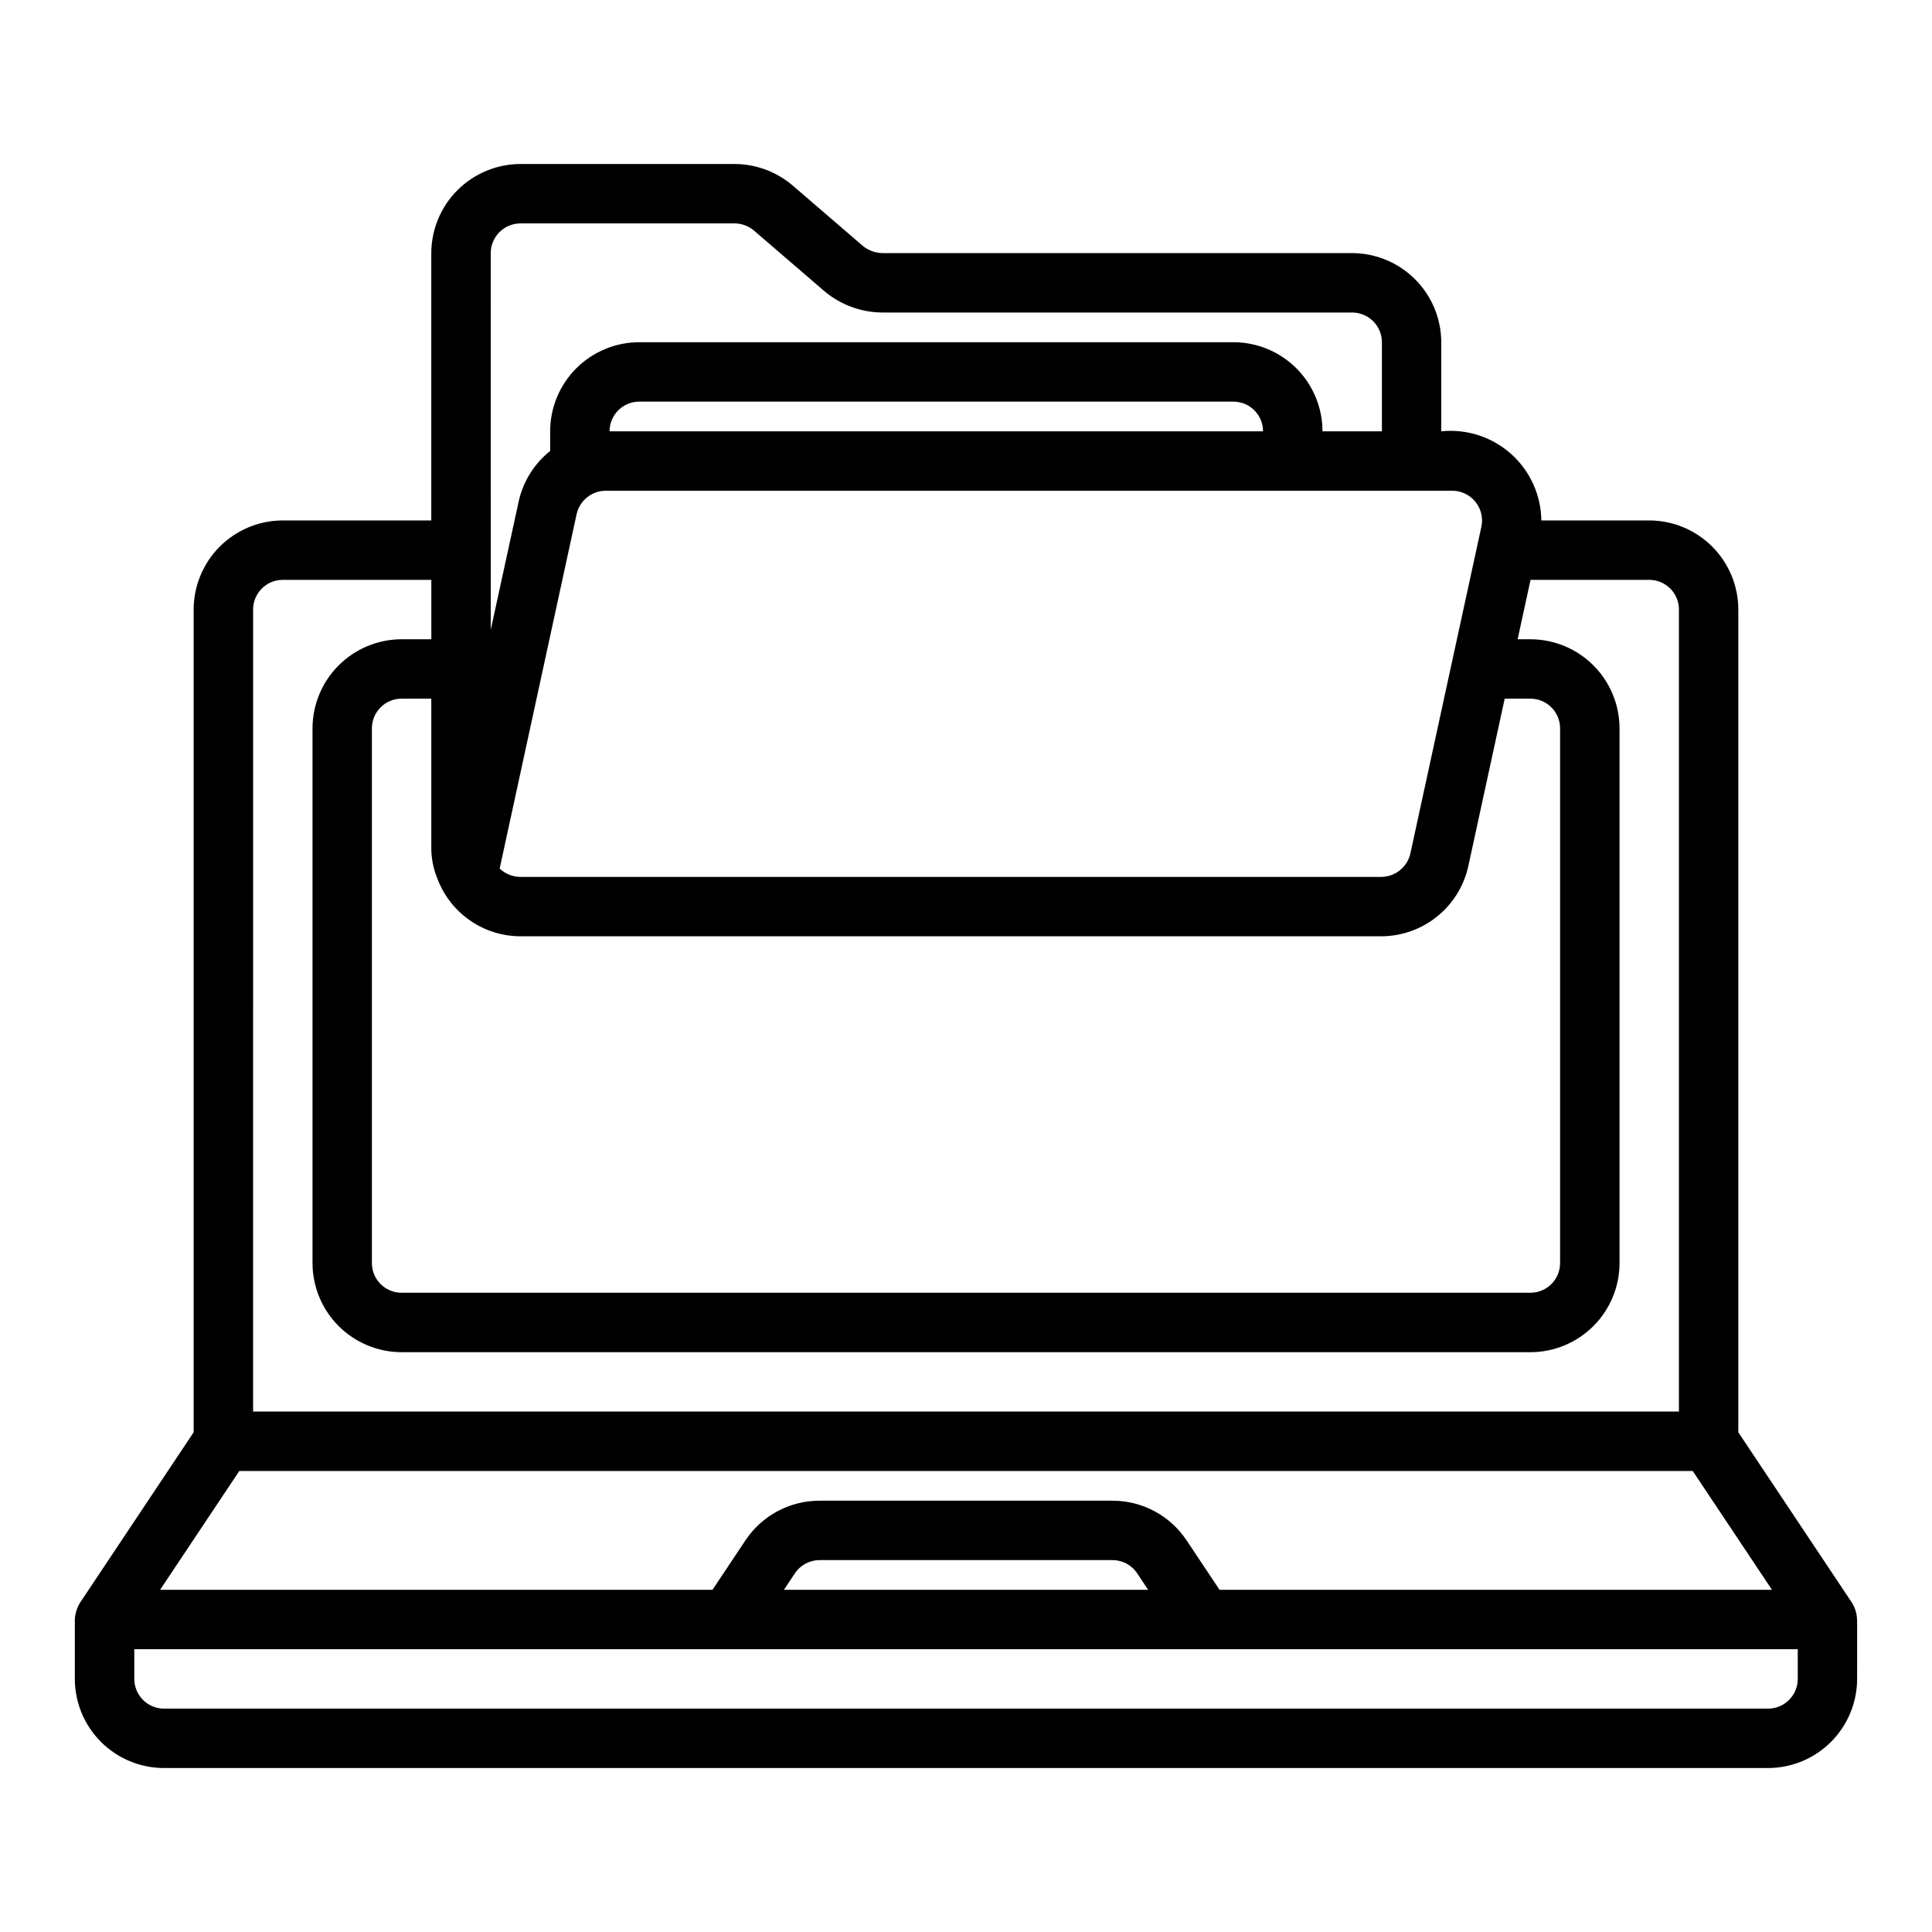 <?xml version="1.0" encoding="UTF-8"?>
<!-- Uploaded to: SVG Repo, www.svgrepo.com, Generator: SVG Repo Mixer Tools -->
<svg fill="#000000" width="800px" height="800px" version="1.1" viewBox="144 144 512 512" xmlns="http://www.w3.org/2000/svg">
 <path d="m636.13 573.04c-0.07-1.492-0.516-2.945-1.293-4.219l-30.164-45.25v-218.03c-0.008-6.262-2.496-12.266-6.926-16.691-4.426-4.43-10.43-6.918-16.691-6.926h-28.582c-0.086-6.754-3.008-13.164-8.055-17.656-5.047-4.492-11.746-6.656-18.469-5.961v-23.613c-0.016-6.258-2.512-12.254-6.934-16.68-4.426-4.426-10.422-6.918-16.68-6.938h-124.46c-1.895-0.027-3.727-0.691-5.195-1.891l-18.656-16.059c-4.289-3.641-9.727-5.648-15.352-5.668h-56.758c-6.258 0.02-12.254 2.512-16.68 6.938s-6.918 10.422-6.938 16.68v70.848h-39.359c-6.262 0.008-12.262 2.496-16.691 6.926-4.426 4.426-6.918 10.43-6.926 16.691v218.03l-30.164 45.25c-0.789 1.324-1.246 2.824-1.324 4.367v15.742c0.008 6.262 2.5 12.266 6.926 16.691 4.43 4.43 10.43 6.918 16.691 6.926h425.09c6.262-0.008 12.266-2.496 16.691-6.926 4.426-4.426 6.918-10.43 6.926-16.691-0.031-0.215 0.059-15.715-0.031-15.891zm-376.33-196.5c1.641 4.559 4.641 8.496 8.602 11.285 3.957 2.789 8.68 4.293 13.52 4.301h228.13c5.383-0.016 10.598-1.863 14.793-5.238 4.191-3.379 7.109-8.082 8.27-13.34l9.648-44.398h6.805c4.348 0.004 7.871 3.527 7.871 7.875v141.7c0 4.348-3.523 7.871-7.871 7.871h-299.14c-4.348 0-7.867-3.523-7.871-7.871v-141.7c0.004-4.348 3.523-7.871 7.871-7.875h7.871v39.363c-0.027 2.746 0.48 5.477 1.496 8.027zm269.07-102.49c2.379 0.004 4.629 1.078 6.125 2.926 1.496 1.848 2.082 4.273 1.59 6.598l-10.629 48.887-8.188 37.707h0.004c-0.816 3.613-4.012 6.191-7.715 6.219h-228.13c-2.051-0.008-4.019-0.797-5.512-2.203l20.387-93.914h0.004c0.793-3.625 4.004-6.211 7.715-6.219zm-223.33-15.746c0-4.348 3.523-7.871 7.871-7.871h157.44c2.086 0 4.09 0.828 5.566 2.305 1.477 1.477 2.305 3.481 2.305 5.566zm-31.488-47.23c0.012-4.344 3.527-7.859 7.871-7.871h56.758c1.875 0.012 3.684 0.68 5.117 1.887l18.656 16.059c4.316 3.644 9.781 5.652 15.43 5.668h124.46c4.34 0.016 7.859 3.531 7.871 7.875v23.617l-15.746-0.004c0-6.262-2.484-12.27-6.914-16.699-4.43-4.426-10.438-6.914-16.699-6.914h-157.44c-6.262 0-12.27 2.488-16.699 6.914-4.43 4.43-6.918 10.438-6.918 16.699v5.207c-4.231 3.371-7.176 8.09-8.344 13.371l-7.398 34.008zm-62.977 94.465c0.004-4.348 3.523-7.871 7.871-7.871h39.359v15.742h-7.871c-6.262 0.008-12.266 2.496-16.691 6.926-4.426 4.426-6.918 10.43-6.926 16.691v141.7c0.008 6.262 2.5 12.266 6.926 16.691 4.426 4.426 10.43 6.918 16.691 6.926h299.14c6.262-0.008 12.266-2.5 16.691-6.926 4.43-4.426 6.918-10.43 6.926-16.691v-141.7c-0.008-6.262-2.496-12.266-6.926-16.691-4.426-4.43-10.43-6.918-16.691-6.926h-3.387l3.422-15.742h31.453c4.348 0 7.871 3.523 7.871 7.871v212.54h-377.86zm-3.66 228.29h385.18l20.996 31.488h-146.4l-8.734-13.102c-4.371-6.574-11.75-10.523-19.645-10.516h-77.621c-7.894-0.008-15.273 3.938-19.648 10.516l-8.73 13.102h-146.39zm240.86 31.488h-96.535l2.914-4.367h-0.004c1.457-2.195 3.918-3.512 6.547-3.508h77.621c2.633-0.004 5.094 1.312 6.547 3.508zm172.15 23.613c0 4.348-3.523 7.871-7.871 7.875h-425.09c-4.348-0.004-7.867-3.527-7.871-7.875v-7.871h440.83z"/>
</svg>
